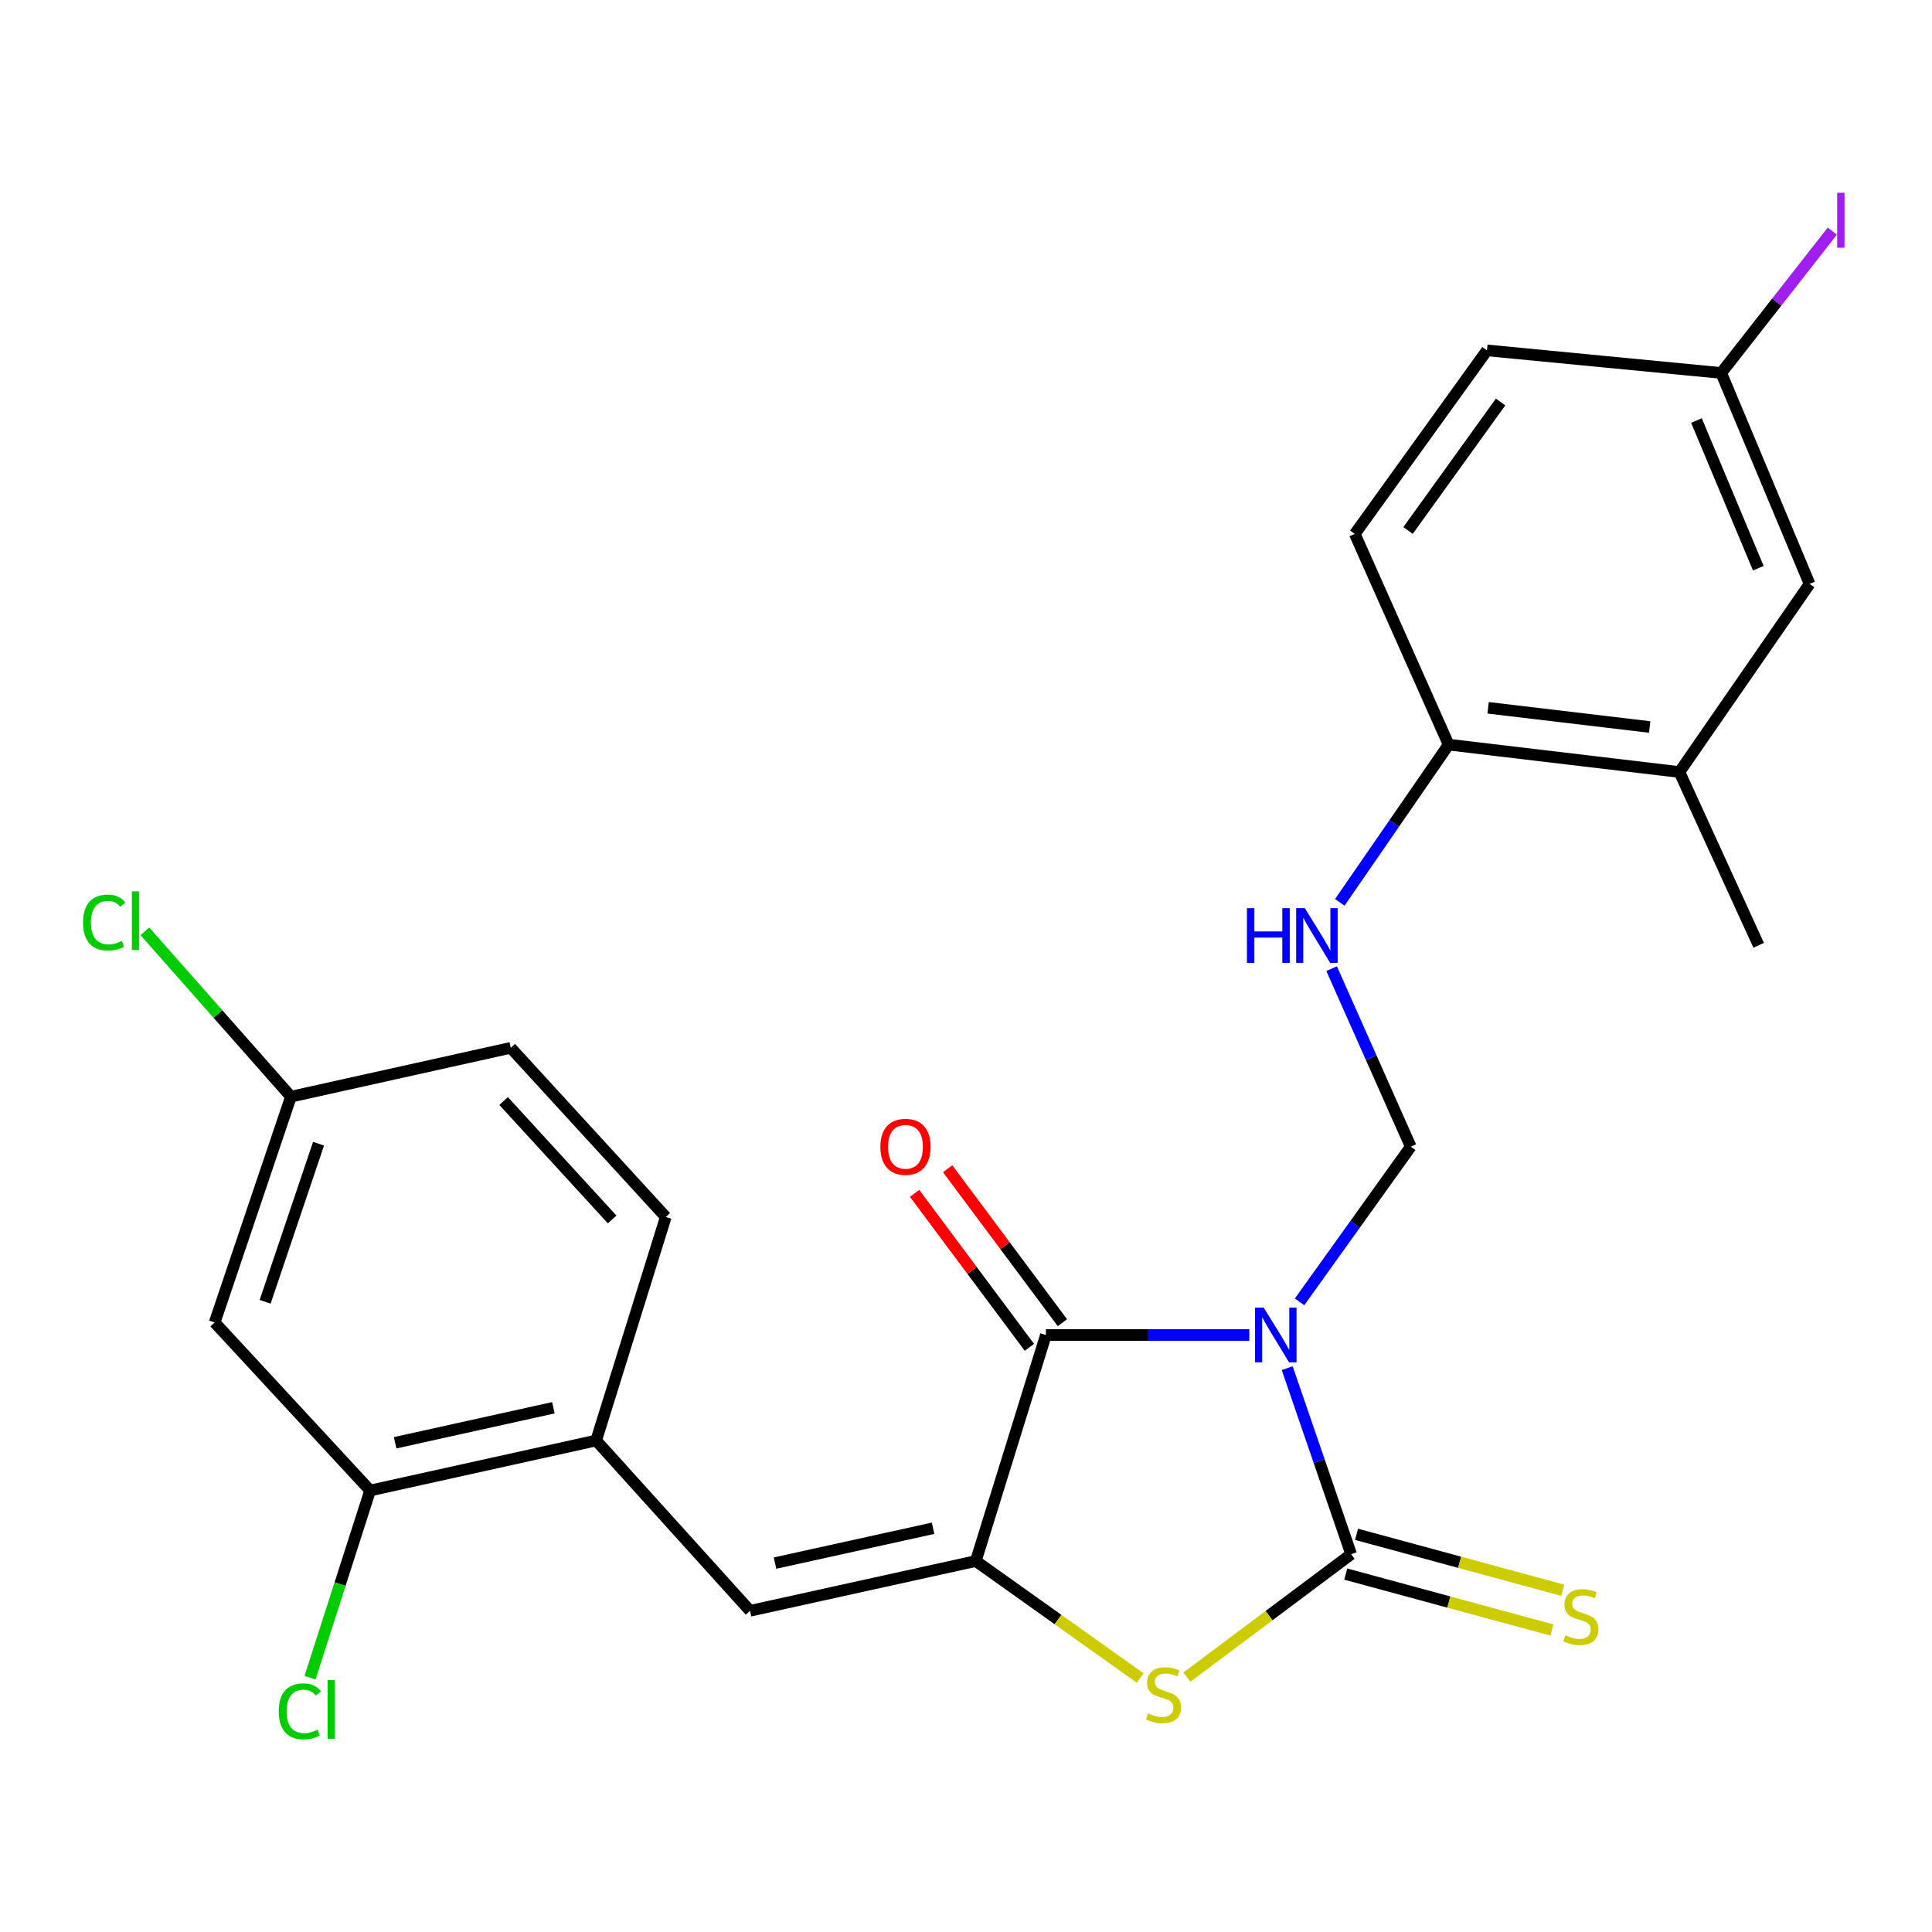 <?xml version='1.0' encoding='iso-8859-1'?>
<svg version='1.1' baseProfile='full'
              xmlns='http://www.w3.org/2000/svg'
                      xmlns:rdkit='http://www.rdkit.org/xml'
                      xmlns:xlink='http://www.w3.org/1999/xlink'
                  xml:space='preserve'
width='1000px' height='1000px' viewBox='0 0 1000 1000'>
<!-- END OF HEADER -->
<rect style='opacity:1.0;fill:#FFFFFF;stroke:none' width='1000' height='1000' x='0' y='0'> </rect>
<path class='bond-0' d='M 666.253,708.157 L 682.803,756.302' style='fill:none;fill-rule:evenodd;stroke:#0000FF;stroke-width:6px;stroke-linecap:butt;stroke-linejoin:miter;stroke-opacity:1' />
<path class='bond-0' d='M 682.803,756.302 L 699.353,804.447' style='fill:none;fill-rule:evenodd;stroke:#000000;stroke-width:6px;stroke-linecap:butt;stroke-linejoin:miter;stroke-opacity:1' />
<path class='bond-2' d='M 646.64,690.998 L 594,690.998' style='fill:none;fill-rule:evenodd;stroke:#0000FF;stroke-width:6px;stroke-linecap:butt;stroke-linejoin:miter;stroke-opacity:1' />
<path class='bond-2' d='M 594,690.998 L 541.36,690.998' style='fill:none;fill-rule:evenodd;stroke:#000000;stroke-width:6px;stroke-linecap:butt;stroke-linejoin:miter;stroke-opacity:1' />
<path class='bond-4' d='M 672.648,673.84 L 701.423,633.675' style='fill:none;fill-rule:evenodd;stroke:#0000FF;stroke-width:6px;stroke-linecap:butt;stroke-linejoin:miter;stroke-opacity:1' />
<path class='bond-4' d='M 701.423,633.675 L 730.197,593.511' style='fill:none;fill-rule:evenodd;stroke:#000000;stroke-width:6px;stroke-linecap:butt;stroke-linejoin:miter;stroke-opacity:1' />
<path class='bond-3' d='M 699.353,804.447 L 656.843,836.253' style='fill:none;fill-rule:evenodd;stroke:#000000;stroke-width:6px;stroke-linecap:butt;stroke-linejoin:miter;stroke-opacity:1' />
<path class='bond-3' d='M 656.843,836.253 L 614.333,868.059' style='fill:none;fill-rule:evenodd;stroke:#CCCC00;stroke-width:6px;stroke-linecap:butt;stroke-linejoin:miter;stroke-opacity:1' />
<path class='bond-8' d='M 696.56,814.74 L 749.918,829.218' style='fill:none;fill-rule:evenodd;stroke:#000000;stroke-width:6px;stroke-linecap:butt;stroke-linejoin:miter;stroke-opacity:1' />
<path class='bond-8' d='M 749.918,829.218 L 803.277,843.696' style='fill:none;fill-rule:evenodd;stroke:#CCCC00;stroke-width:6px;stroke-linecap:butt;stroke-linejoin:miter;stroke-opacity:1' />
<path class='bond-8' d='M 702.145,794.155 L 755.504,808.633' style='fill:none;fill-rule:evenodd;stroke:#000000;stroke-width:6px;stroke-linecap:butt;stroke-linejoin:miter;stroke-opacity:1' />
<path class='bond-8' d='M 755.504,808.633 L 808.862,823.111' style='fill:none;fill-rule:evenodd;stroke:#CCCC00;stroke-width:6px;stroke-linecap:butt;stroke-linejoin:miter;stroke-opacity:1' />
<path class='bond-1' d='M 505.076,807.991 L 541.36,690.998' style='fill:none;fill-rule:evenodd;stroke:#000000;stroke-width:6px;stroke-linecap:butt;stroke-linejoin:miter;stroke-opacity:1' />
<path class='bond-5' d='M 505.076,807.991 L 388.214,833.752' style='fill:none;fill-rule:evenodd;stroke:#000000;stroke-width:6px;stroke-linecap:butt;stroke-linejoin:miter;stroke-opacity:1' />
<path class='bond-5' d='M 482.955,791.025 L 401.152,809.058' style='fill:none;fill-rule:evenodd;stroke:#000000;stroke-width:6px;stroke-linecap:butt;stroke-linejoin:miter;stroke-opacity:1' />
<path class='bond-25' d='M 505.076,807.991 L 547.618,838.265' style='fill:none;fill-rule:evenodd;stroke:#000000;stroke-width:6px;stroke-linecap:butt;stroke-linejoin:miter;stroke-opacity:1' />
<path class='bond-25' d='M 547.618,838.265 L 590.16,868.539' style='fill:none;fill-rule:evenodd;stroke:#CCCC00;stroke-width:6px;stroke-linecap:butt;stroke-linejoin:miter;stroke-opacity:1' />
<path class='bond-13' d='M 549.91,684.624 L 520.203,644.78' style='fill:none;fill-rule:evenodd;stroke:#000000;stroke-width:6px;stroke-linecap:butt;stroke-linejoin:miter;stroke-opacity:1' />
<path class='bond-13' d='M 520.203,644.78 L 490.495,604.936' style='fill:none;fill-rule:evenodd;stroke:#FF0000;stroke-width:6px;stroke-linecap:butt;stroke-linejoin:miter;stroke-opacity:1' />
<path class='bond-13' d='M 532.81,697.373 L 503.103,657.529' style='fill:none;fill-rule:evenodd;stroke:#000000;stroke-width:6px;stroke-linecap:butt;stroke-linejoin:miter;stroke-opacity:1' />
<path class='bond-13' d='M 503.103,657.529 L 473.396,617.685' style='fill:none;fill-rule:evenodd;stroke:#FF0000;stroke-width:6px;stroke-linecap:butt;stroke-linejoin:miter;stroke-opacity:1' />
<path class='bond-7' d='M 730.197,593.511 L 709.722,547.44' style='fill:none;fill-rule:evenodd;stroke:#000000;stroke-width:6px;stroke-linecap:butt;stroke-linejoin:miter;stroke-opacity:1' />
<path class='bond-7' d='M 709.722,547.44 L 689.247,501.37' style='fill:none;fill-rule:evenodd;stroke:#0000FF;stroke-width:6px;stroke-linecap:butt;stroke-linejoin:miter;stroke-opacity:1' />
<path class='bond-6' d='M 388.214,833.752 L 308.572,745.602' style='fill:none;fill-rule:evenodd;stroke:#000000;stroke-width:6px;stroke-linecap:butt;stroke-linejoin:miter;stroke-opacity:1' />
<path class='bond-9' d='M 308.572,745.602 L 191.58,771.482' style='fill:none;fill-rule:evenodd;stroke:#000000;stroke-width:6px;stroke-linecap:butt;stroke-linejoin:miter;stroke-opacity:1' />
<path class='bond-9' d='M 286.417,728.658 L 204.522,746.774' style='fill:none;fill-rule:evenodd;stroke:#000000;stroke-width:6px;stroke-linecap:butt;stroke-linejoin:miter;stroke-opacity:1' />
<path class='bond-15' d='M 308.572,745.602 L 344.607,629.913' style='fill:none;fill-rule:evenodd;stroke:#000000;stroke-width:6px;stroke-linecap:butt;stroke-linejoin:miter;stroke-opacity:1' />
<path class='bond-11' d='M 693.468,467.059 L 721.638,426.238' style='fill:none;fill-rule:evenodd;stroke:#0000FF;stroke-width:6px;stroke-linecap:butt;stroke-linejoin:miter;stroke-opacity:1' />
<path class='bond-11' d='M 721.638,426.238 L 749.809,385.418' style='fill:none;fill-rule:evenodd;stroke:#000000;stroke-width:6px;stroke-linecap:butt;stroke-linejoin:miter;stroke-opacity:1' />
<path class='bond-10' d='M 191.58,771.482 L 111.109,684.505' style='fill:none;fill-rule:evenodd;stroke:#000000;stroke-width:6px;stroke-linecap:butt;stroke-linejoin:miter;stroke-opacity:1' />
<path class='bond-19' d='M 191.58,771.482 L 176.024,819.923' style='fill:none;fill-rule:evenodd;stroke:#000000;stroke-width:6px;stroke-linecap:butt;stroke-linejoin:miter;stroke-opacity:1' />
<path class='bond-19' d='M 176.024,819.923 L 160.468,868.365' style='fill:none;fill-rule:evenodd;stroke:#00CC00;stroke-width:6px;stroke-linecap:butt;stroke-linejoin:miter;stroke-opacity:1' />
<path class='bond-27' d='M 111.109,684.505 L 150.592,567.631' style='fill:none;fill-rule:evenodd;stroke:#000000;stroke-width:6px;stroke-linecap:butt;stroke-linejoin:miter;stroke-opacity:1' />
<path class='bond-27' d='M 137.239,673.8 L 164.877,591.988' style='fill:none;fill-rule:evenodd;stroke:#000000;stroke-width:6px;stroke-linecap:butt;stroke-linejoin:miter;stroke-opacity:1' />
<path class='bond-12' d='M 749.809,385.418 L 869.278,399.602' style='fill:none;fill-rule:evenodd;stroke:#000000;stroke-width:6px;stroke-linecap:butt;stroke-linejoin:miter;stroke-opacity:1' />
<path class='bond-12' d='M 770.244,366.364 L 853.872,376.293' style='fill:none;fill-rule:evenodd;stroke:#000000;stroke-width:6px;stroke-linecap:butt;stroke-linejoin:miter;stroke-opacity:1' />
<path class='bond-16' d='M 749.809,385.418 L 701.237,276.364' style='fill:none;fill-rule:evenodd;stroke:#000000;stroke-width:6px;stroke-linecap:butt;stroke-linejoin:miter;stroke-opacity:1' />
<path class='bond-14' d='M 869.278,399.602 L 936.631,302.244' style='fill:none;fill-rule:evenodd;stroke:#000000;stroke-width:6px;stroke-linecap:butt;stroke-linejoin:miter;stroke-opacity:1' />
<path class='bond-24' d='M 869.278,399.602 L 910.278,489.292' style='fill:none;fill-rule:evenodd;stroke:#000000;stroke-width:6px;stroke-linecap:butt;stroke-linejoin:miter;stroke-opacity:1' />
<path class='bond-26' d='M 936.631,302.244 L 890.903,193.049' style='fill:none;fill-rule:evenodd;stroke:#000000;stroke-width:6px;stroke-linecap:butt;stroke-linejoin:miter;stroke-opacity:1' />
<path class='bond-26' d='M 910.098,294.104 L 878.089,217.667' style='fill:none;fill-rule:evenodd;stroke:#000000;stroke-width:6px;stroke-linecap:butt;stroke-linejoin:miter;stroke-opacity:1' />
<path class='bond-20' d='M 344.607,629.913 L 264.373,542.355' style='fill:none;fill-rule:evenodd;stroke:#000000;stroke-width:6px;stroke-linecap:butt;stroke-linejoin:miter;stroke-opacity:1' />
<path class='bond-20' d='M 316.847,631.19 L 260.683,569.899' style='fill:none;fill-rule:evenodd;stroke:#000000;stroke-width:6px;stroke-linecap:butt;stroke-linejoin:miter;stroke-opacity:1' />
<path class='bond-21' d='M 701.237,276.364 L 769.657,181.353' style='fill:none;fill-rule:evenodd;stroke:#000000;stroke-width:6px;stroke-linecap:butt;stroke-linejoin:miter;stroke-opacity:1' />
<path class='bond-21' d='M 728.808,274.577 L 776.703,208.069' style='fill:none;fill-rule:evenodd;stroke:#000000;stroke-width:6px;stroke-linecap:butt;stroke-linejoin:miter;stroke-opacity:1' />
<path class='bond-17' d='M 150.592,567.631 L 264.373,542.355' style='fill:none;fill-rule:evenodd;stroke:#000000;stroke-width:6px;stroke-linecap:butt;stroke-linejoin:miter;stroke-opacity:1' />
<path class='bond-22' d='M 150.592,567.631 L 112.79,524.842' style='fill:none;fill-rule:evenodd;stroke:#000000;stroke-width:6px;stroke-linecap:butt;stroke-linejoin:miter;stroke-opacity:1' />
<path class='bond-22' d='M 112.79,524.842 L 74.987,482.053' style='fill:none;fill-rule:evenodd;stroke:#00CC00;stroke-width:6px;stroke-linecap:butt;stroke-linejoin:miter;stroke-opacity:1' />
<path class='bond-18' d='M 890.903,193.049 L 769.657,181.353' style='fill:none;fill-rule:evenodd;stroke:#000000;stroke-width:6px;stroke-linecap:butt;stroke-linejoin:miter;stroke-opacity:1' />
<path class='bond-23' d='M 890.903,193.049 L 919.656,156.34' style='fill:none;fill-rule:evenodd;stroke:#000000;stroke-width:6px;stroke-linecap:butt;stroke-linejoin:miter;stroke-opacity:1' />
<path class='bond-23' d='M 919.656,156.34 L 948.408,119.63' style='fill:none;fill-rule:evenodd;stroke:#A01EEF;stroke-width:6px;stroke-linecap:butt;stroke-linejoin:miter;stroke-opacity:1' />
<path  class='atom-0' d='M 654.095 676.838
L 663.375 691.838
Q 664.295 693.318, 665.775 695.998
Q 667.255 698.678, 667.335 698.838
L 667.335 676.838
L 671.095 676.838
L 671.095 705.158
L 667.215 705.158
L 657.255 688.758
Q 656.095 686.838, 654.855 684.638
Q 653.655 682.438, 653.295 681.758
L 653.295 705.158
L 649.615 705.158
L 649.615 676.838
L 654.095 676.838
' fill='#0000FF'/>
<path  class='atom-4' d='M 594.22 886.842
Q 594.54 886.962, 595.86 887.522
Q 597.18 888.082, 598.62 888.442
Q 600.1 888.762, 601.54 888.762
Q 604.22 888.762, 605.78 887.482
Q 607.34 886.162, 607.34 883.882
Q 607.34 882.322, 606.54 881.362
Q 605.78 880.402, 604.58 879.882
Q 603.38 879.362, 601.38 878.762
Q 598.86 878.002, 597.34 877.282
Q 595.86 876.562, 594.78 875.042
Q 593.74 873.522, 593.74 870.962
Q 593.74 867.402, 596.14 865.202
Q 598.58 863.002, 603.38 863.002
Q 606.66 863.002, 610.38 864.562
L 609.46 867.642
Q 606.06 866.242, 603.5 866.242
Q 600.74 866.242, 599.22 867.402
Q 597.7 868.522, 597.74 870.482
Q 597.74 872.002, 598.5 872.922
Q 599.3 873.842, 600.42 874.362
Q 601.58 874.882, 603.5 875.482
Q 606.06 876.282, 607.58 877.082
Q 609.1 877.882, 610.18 879.522
Q 611.3 881.122, 611.3 883.882
Q 611.3 887.802, 608.66 889.922
Q 606.06 892.002, 601.7 892.002
Q 599.18 892.002, 597.26 891.442
Q 595.38 890.922, 593.14 890.002
L 594.22 886.842
' fill='#CCCC00'/>
<path  class='atom-8' d='M 645.405 470.061
L 649.245 470.061
L 649.245 482.101
L 663.725 482.101
L 663.725 470.061
L 667.565 470.061
L 667.565 498.381
L 663.725 498.381
L 663.725 485.301
L 649.245 485.301
L 649.245 498.381
L 645.405 498.381
L 645.405 470.061
' fill='#0000FF'/>
<path  class='atom-8' d='M 675.365 470.061
L 684.645 485.061
Q 685.565 486.541, 687.045 489.221
Q 688.525 491.901, 688.605 492.061
L 688.605 470.061
L 692.365 470.061
L 692.365 498.381
L 688.485 498.381
L 678.525 481.981
Q 677.365 480.061, 676.125 477.861
Q 674.925 475.661, 674.565 474.981
L 674.565 498.381
L 670.885 498.381
L 670.885 470.061
L 675.365 470.061
' fill='#0000FF'/>
<path  class='atom-9' d='M 810.229 846.422
Q 810.549 846.542, 811.869 847.102
Q 813.189 847.662, 814.629 848.022
Q 816.109 848.342, 817.549 848.342
Q 820.229 848.342, 821.789 847.062
Q 823.349 845.742, 823.349 843.462
Q 823.349 841.902, 822.549 840.942
Q 821.789 839.982, 820.589 839.462
Q 819.389 838.942, 817.389 838.342
Q 814.869 837.582, 813.349 836.862
Q 811.869 836.142, 810.789 834.622
Q 809.749 833.102, 809.749 830.542
Q 809.749 826.982, 812.149 824.782
Q 814.589 822.582, 819.389 822.582
Q 822.669 822.582, 826.389 824.142
L 825.469 827.222
Q 822.069 825.822, 819.509 825.822
Q 816.749 825.822, 815.229 826.982
Q 813.709 828.102, 813.749 830.062
Q 813.749 831.582, 814.509 832.502
Q 815.309 833.422, 816.429 833.942
Q 817.589 834.462, 819.509 835.062
Q 822.069 835.862, 823.589 836.662
Q 825.109 837.462, 826.189 839.102
Q 827.309 840.702, 827.309 843.462
Q 827.309 847.382, 824.669 849.502
Q 822.069 851.582, 817.709 851.582
Q 815.189 851.582, 813.269 851.022
Q 811.389 850.502, 809.149 849.582
L 810.229 846.422
' fill='#CCCC00'/>
<path  class='atom-14' d='M 455.674 593.591
Q 455.674 586.791, 459.034 582.991
Q 462.394 579.191, 468.674 579.191
Q 474.954 579.191, 478.314 582.991
Q 481.674 586.791, 481.674 593.591
Q 481.674 600.471, 478.274 604.391
Q 474.874 608.271, 468.674 608.271
Q 462.434 608.271, 459.034 604.391
Q 455.674 600.511, 455.674 593.591
M 468.674 605.071
Q 472.994 605.071, 475.314 602.191
Q 477.674 599.271, 477.674 593.591
Q 477.674 588.031, 475.314 585.231
Q 472.994 582.391, 468.674 582.391
Q 464.354 582.391, 461.994 585.191
Q 459.674 587.991, 459.674 593.591
Q 459.674 599.311, 461.994 602.191
Q 464.354 605.071, 468.674 605.071
' fill='#FF0000'/>
<path  class='atom-20' d='M 144.27 885.78
Q 144.27 878.74, 147.55 875.06
Q 150.87 871.34, 157.15 871.34
Q 162.99 871.34, 166.11 875.46
L 163.47 877.62
Q 161.19 874.62, 157.15 874.62
Q 152.87 874.62, 150.59 877.5
Q 148.35 880.34, 148.35 885.78
Q 148.35 891.38, 150.67 894.26
Q 153.03 897.14, 157.59 897.14
Q 160.71 897.14, 164.35 895.26
L 165.47 898.26
Q 163.99 899.22, 161.75 899.78
Q 159.51 900.34, 157.03 900.34
Q 150.87 900.34, 147.55 896.58
Q 144.27 892.82, 144.27 885.78
' fill='#00CC00'/>
<path  class='atom-20' d='M 169.55 869.62
L 173.23 869.62
L 173.23 899.98
L 169.55 899.98
L 169.55 869.62
' fill='#00CC00'/>
<path  class='atom-23' d='M 42.989 477.51
Q 42.989 470.47, 46.269 466.79
Q 49.589 463.07, 55.868 463.07
Q 61.709 463.07, 64.829 467.19
L 62.188 469.35
Q 59.908 466.35, 55.868 466.35
Q 51.589 466.35, 49.309 469.23
Q 47.069 472.07, 47.069 477.51
Q 47.069 483.11, 49.389 485.99
Q 51.748 488.87, 56.309 488.87
Q 59.428 488.87, 63.069 486.99
L 64.189 489.99
Q 62.709 490.95, 60.468 491.51
Q 58.228 492.07, 55.748 492.07
Q 49.589 492.07, 46.269 488.31
Q 42.989 484.55, 42.989 477.51
' fill='#00CC00'/>
<path  class='atom-23' d='M 68.269 461.35
L 71.948 461.35
L 71.948 491.71
L 68.269 491.71
L 68.269 461.35
' fill='#00CC00'/>
<path  class='atom-24' d='M 950.918 99.78
L 954.718 99.78
L 954.718 128.22
L 950.918 128.22
L 950.918 99.78
' fill='#A01EEF'/>
</svg>
